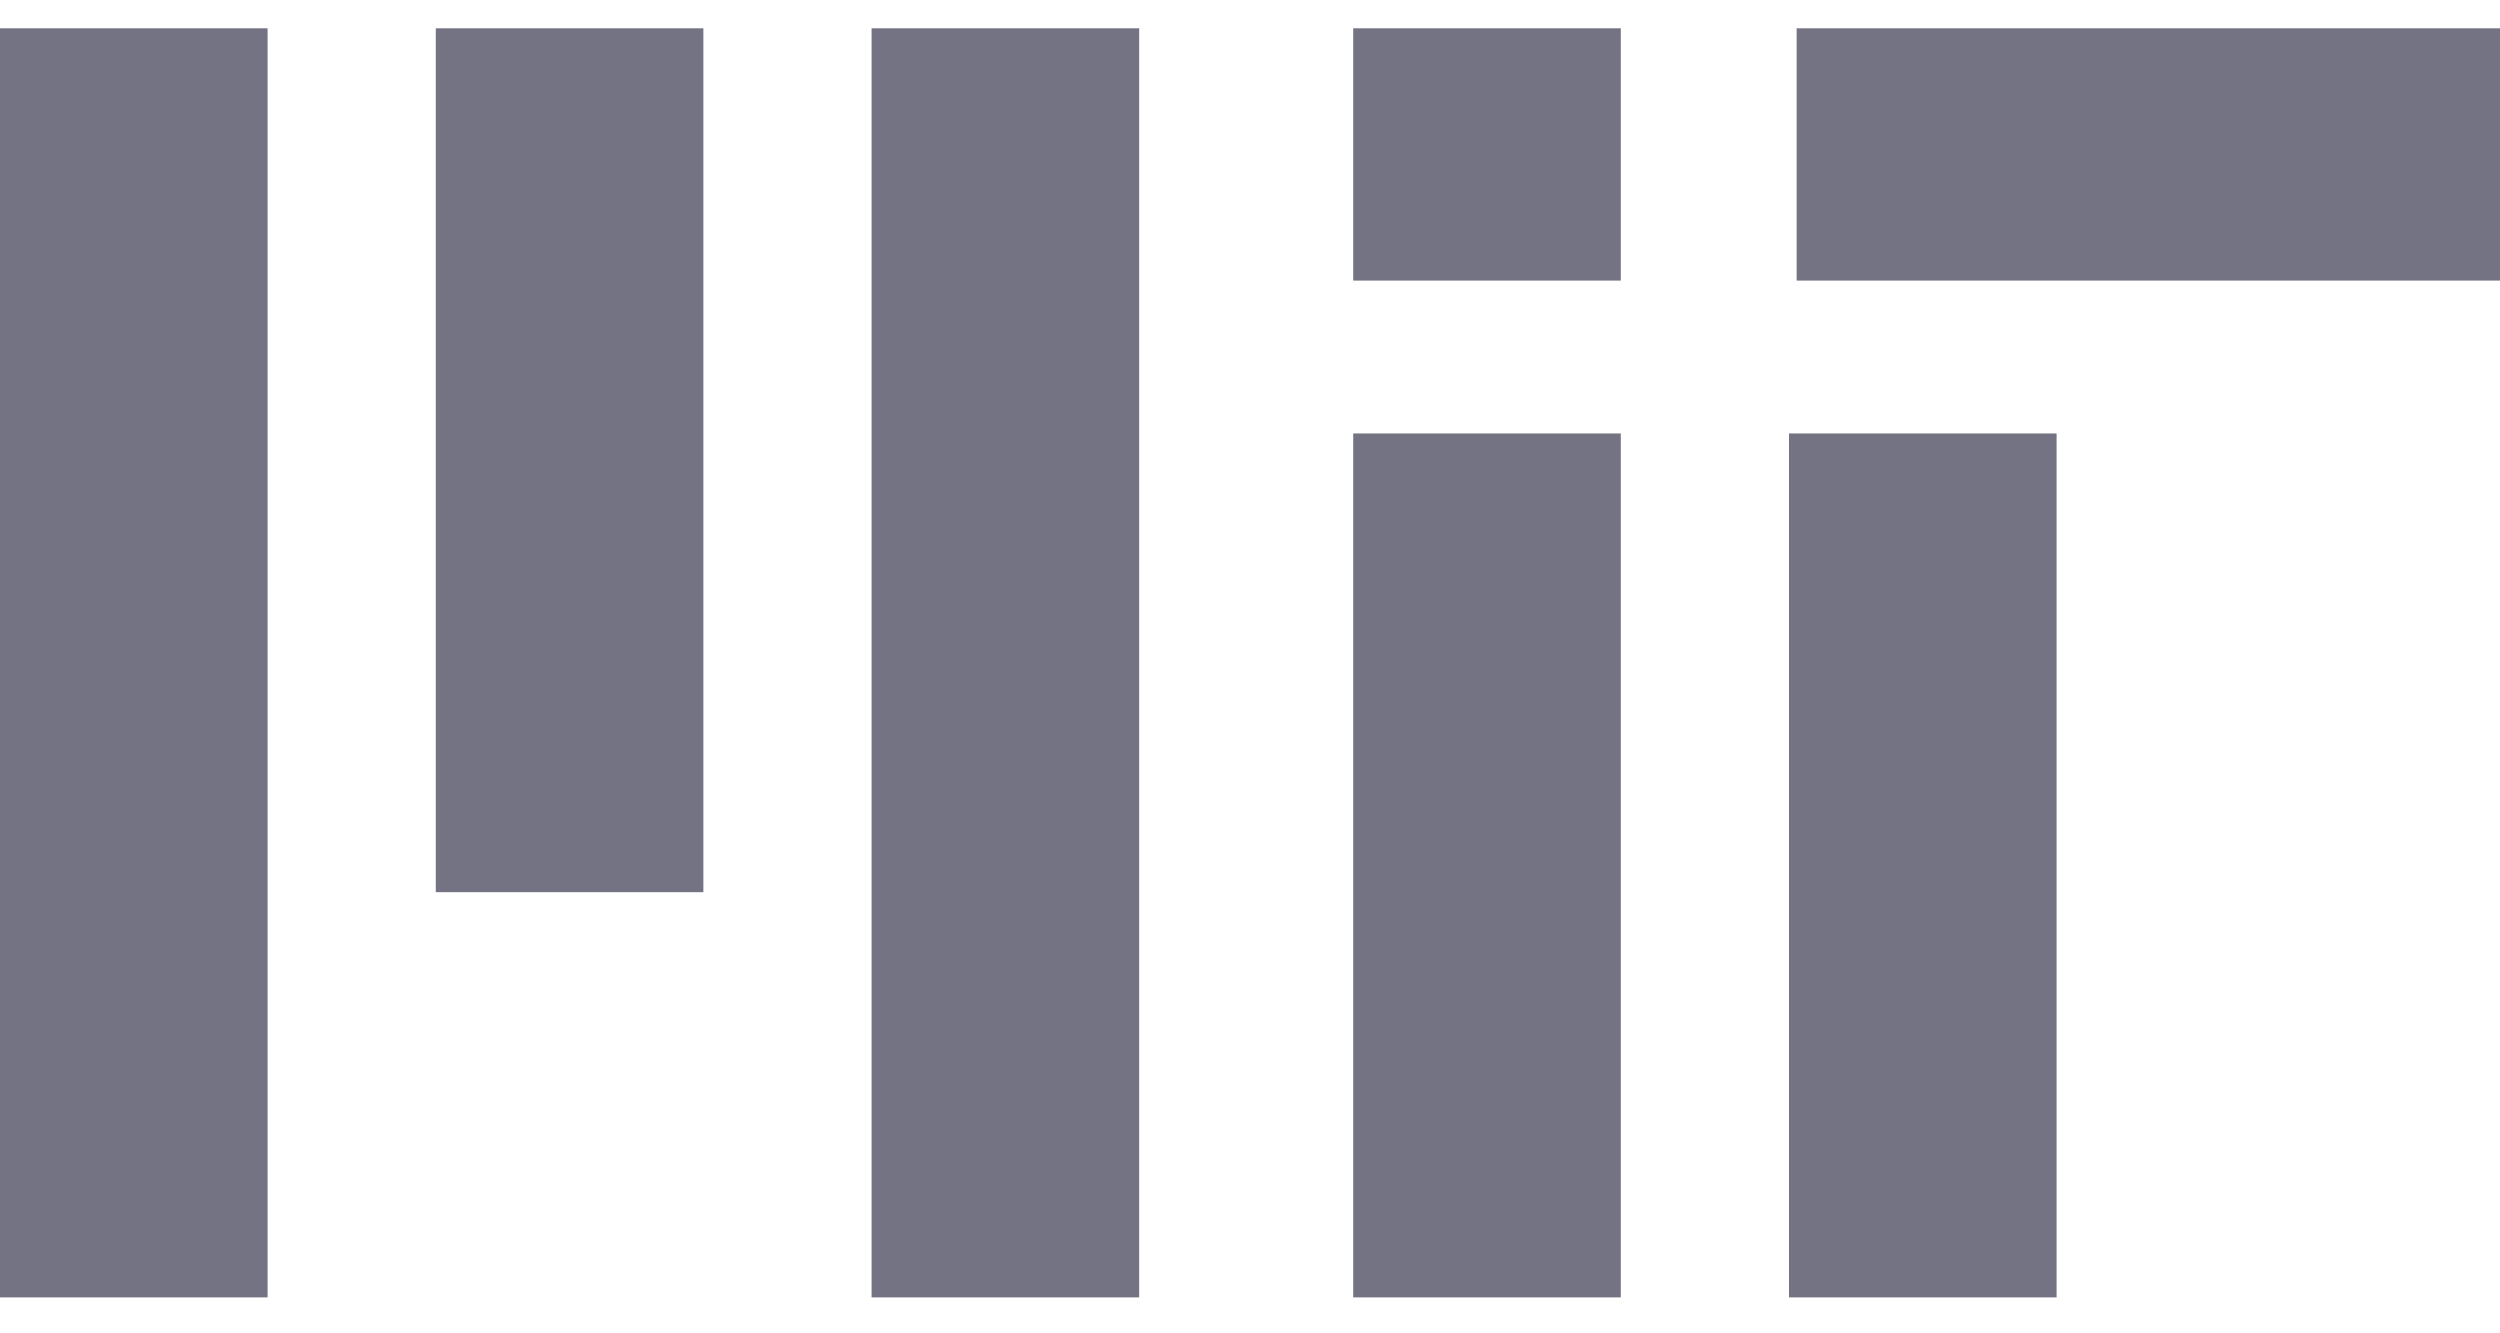 <?xml version="1.0" encoding="UTF-8"?>
<svg width="60px" height="32px" viewBox="0 0 60 32" version="1.1" xmlns="http://www.w3.org/2000/svg" xmlns:xlink="http://www.w3.org/1999/xlink">
    <title>MIT</title>
    <g id="Page-1" stroke="none" stroke-width="1" fill="none" fill-rule="evenodd">
        <g id="Artboard" transform="translate(-224, -197)" fill="#737383" fill-rule="nonzero">
            <path d="M230.422,197.679 L230.422,228.137 L224,228.137 L224,197.679 L230.422,197.679 Z M251.34,197.679 L251.34,228.137 L244.918,228.137 L244.918,197.679 L251.34,197.679 Z M273.358,207.403 L273.358,228.137 L266.936,228.137 L266.936,207.403 L273.358,207.403 Z M262.899,207.403 L262.899,228.137 L256.477,228.137 L256.477,207.403 L262.899,207.403 Z M240.881,197.679 L240.881,218.412 L234.459,218.412 L234.459,197.679 L240.881,197.679 Z M262.899,197.679 L262.899,203.734 L256.477,203.734 L256.477,197.679 L262.899,197.679 Z M284,197.679 L284,203.734 L267.119,203.734 L267.119,197.679 L284,197.679 Z" id="MIT"></path>
        </g>
    </g>
</svg>